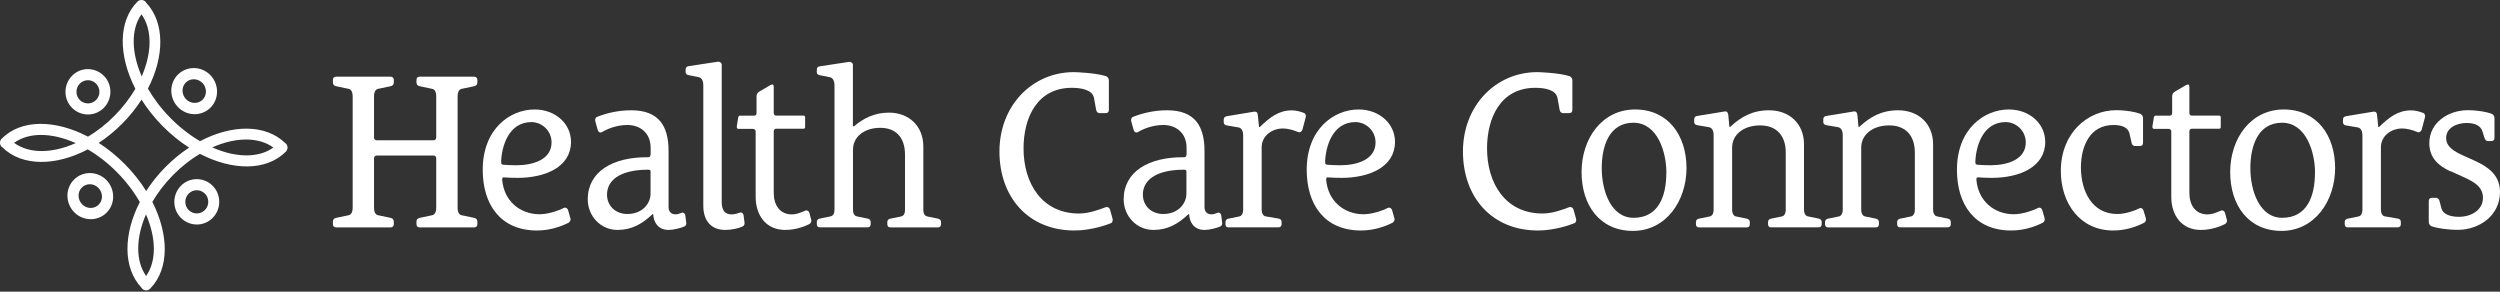 <svg xmlns="http://www.w3.org/2000/svg" width="300" height="35" viewBox="0 0 300 35" fill="none"><rect x="0" y="0" width="300" height="35" fill="#333333" stroke="none"/><path fill-rule="evenodd" clip-rule="evenodd" d="M34.31 18.191C34.322 18.179 34.333 18.167 34.344 18.154C34.452 18.027 34.505 17.871 34.504 17.715C34.505 17.539 34.441 17.363 34.31 17.231C34.275 17.196 34.238 17.166 34.198 17.14C31.832 14.877 27.821 14.932 24.006 16.94C22.786 16.227 21.583 15.3 20.47 14.175C19.366 13.06 18.454 11.856 17.75 10.634C19.741 6.779 19.794 2.724 17.549 0.334C17.521 0.285 17.486 0.238 17.444 0.196C17.185 -0.065 16.753 -0.065 16.493 0.196C14.159 2.555 14.204 6.679 16.242 10.657C15.588 11.774 14.751 12.869 13.746 13.884C12.744 14.896 11.663 15.739 10.561 16.4C6.619 14.336 2.531 14.289 0.194 16.648C-0.065 16.91 -0.065 17.347 0.194 17.609C0.227 17.642 0.263 17.671 0.301 17.696C2.659 19.994 6.699 19.946 10.537 17.923C11.744 18.632 12.933 19.552 14.035 20.665C15.151 21.792 16.071 23.011 16.778 24.246C14.802 28.084 14.742 32.117 16.954 34.502C16.982 34.553 17.018 34.6 17.06 34.643C17.192 34.776 17.369 34.842 17.545 34.839C17.716 34.842 17.888 34.776 18.021 34.643C18.046 34.617 18.069 34.59 18.089 34.562C20.328 32.201 20.269 28.145 18.281 24.228C18.938 23.105 19.777 22.004 20.787 20.985C21.793 19.968 22.879 19.122 23.987 18.461C27.915 20.5 31.982 20.535 34.31 18.191ZM32.807 17.703C31.01 19 28.271 18.926 25.469 17.689C28.243 16.455 30.989 16.393 32.807 17.703ZM19.519 15.135C20.521 16.147 21.594 17.01 22.695 17.713C21.709 18.36 20.751 19.139 19.855 20.044C18.957 20.951 18.184 21.922 17.543 22.921C16.845 21.805 15.989 20.718 14.986 19.704C13.995 18.704 12.935 17.849 11.847 17.149C12.83 16.504 13.785 15.727 14.678 14.825C15.574 13.921 16.345 12.954 16.985 11.958C17.678 13.059 18.526 14.133 19.519 15.135ZM17.532 33.118C16.242 31.284 16.303 28.519 17.519 25.725C18.738 28.548 18.81 31.306 17.532 33.118ZM17.006 9.163C18.238 6.344 18.294 3.554 16.976 1.715C15.687 3.538 15.766 6.32 17.006 9.163ZM1.691 17.141C3.514 18.48 6.285 18.422 9.083 17.171C6.261 15.913 3.498 15.832 1.691 17.141Z" fill="white"></path><path fill-rule="evenodd" clip-rule="evenodd" d="M8.915 25.476C9.991 26.562 11.739 26.582 12.796 25.515C13.862 24.448 13.833 22.682 12.757 21.596C11.681 20.509 9.943 20.49 8.877 21.557C7.811 22.624 7.84 24.389 8.915 25.476ZM9.857 24.516C9.3 23.943 9.28 23.051 9.818 22.508C10.356 21.964 11.249 21.974 11.806 22.546C12.363 23.119 12.383 24.011 11.845 24.554C11.307 25.098 10.414 25.088 9.857 24.516Z" fill="white"></path><path fill-rule="evenodd" clip-rule="evenodd" d="M21.344 8.956C20.278 10.023 20.297 11.779 21.382 12.875C22.458 13.961 24.196 13.981 25.262 12.914C26.328 11.847 26.3 10.081 25.224 8.995C24.148 7.908 22.41 7.889 21.344 8.956ZM24.321 11.953C23.783 12.496 22.89 12.477 22.333 11.915C21.776 11.342 21.757 10.45 22.294 9.906C22.832 9.363 23.726 9.383 24.283 9.945C24.84 10.508 24.859 11.41 24.321 11.953Z" fill="white"></path><path fill-rule="evenodd" clip-rule="evenodd" d="M8.646 12.943C9.703 14 11.413 14 12.46 12.943C13.506 11.876 13.516 10.149 12.46 9.092C11.403 8.034 9.693 8.025 8.646 9.092C7.6 10.159 7.59 11.885 8.646 12.943ZM9.578 12.002C9.04 11.459 9.04 10.576 9.578 10.033C10.116 9.489 10.99 9.489 11.528 10.033C12.066 10.576 12.066 11.459 11.528 12.002C10.99 12.545 10.116 12.545 9.578 12.002Z" fill="white"></path><path fill-rule="evenodd" clip-rule="evenodd" d="M25.522 26.145C26.569 25.078 26.569 23.352 25.522 22.294C24.465 21.237 22.756 21.227 21.709 22.294C20.662 23.361 20.652 25.088 21.709 26.145C22.765 27.203 24.475 27.212 25.522 26.145ZM22.64 23.235C23.178 22.692 24.052 22.692 24.59 23.235C25.128 23.778 25.128 24.661 24.59 25.204C24.052 25.748 23.178 25.748 22.64 25.204C22.102 24.661 22.102 23.778 22.64 23.235Z" fill="white"></path><path d="M50.369 27.29C50.129 27.29 49.975 27.154 49.975 26.893V26.602C49.975 26.388 50.081 26.204 50.349 26.146L51.867 25.826C52.136 25.767 52.347 25.505 52.347 24.914V18.987C52.347 18.802 52.213 18.666 52.03 18.666H45.201C45.019 18.666 44.884 18.802 44.884 18.987V24.914C44.884 25.505 45.096 25.777 45.365 25.826L46.882 26.146C47.151 26.204 47.257 26.388 47.257 26.602V26.893C47.257 27.164 47.093 27.29 46.853 27.29H40.342C40.101 27.29 39.948 27.154 39.948 26.893V26.602C39.948 26.388 40.053 26.204 40.322 26.146L41.84 25.826C42.109 25.767 42.32 25.505 42.32 24.914V11.575C42.32 10.984 42.109 10.712 41.84 10.664L40.322 10.343C40.053 10.285 39.948 10.101 39.948 9.887V9.596C39.948 9.325 40.111 9.199 40.342 9.199H46.853C47.093 9.199 47.257 9.335 47.257 9.596V9.887C47.257 10.101 47.151 10.285 46.882 10.343L45.365 10.664C45.096 10.722 44.884 10.984 44.884 11.575V16.513C44.884 16.697 45.019 16.833 45.201 16.833H52.03C52.213 16.833 52.347 16.697 52.347 16.513V11.575C52.347 10.984 52.136 10.712 51.867 10.664L50.349 10.343C50.081 10.285 49.975 10.101 49.975 9.887V9.596C49.975 9.325 50.138 9.199 50.369 9.199H56.88C57.121 9.199 57.284 9.335 57.284 9.596V9.887C57.284 10.101 57.178 10.285 56.909 10.343L55.392 10.664C55.123 10.722 54.912 10.984 54.912 11.575V24.914C54.912 25.505 55.123 25.777 55.392 25.826L56.909 26.146C57.178 26.204 57.284 26.388 57.284 26.602V26.893C57.284 27.164 57.121 27.29 56.88 27.29H50.369Z" fill="white"></path><path fill-rule="evenodd" clip-rule="evenodd" d="M68.243 26.718C68.396 26.64 68.511 26.398 68.454 26.184L68.444 26.175L68.175 25.234C68.127 25.02 67.887 24.826 67.647 24.962C67.08 25.253 65.813 25.709 64.746 25.709C62.413 25.709 60.472 24.128 60.261 21.577C60.242 21.315 60.348 21.257 60.53 21.286C60.953 21.315 61.462 21.344 62.096 21.344C65.496 21.344 68.521 20.005 68.521 17.027C68.521 14.854 66.667 13.137 64.141 13.137C61.222 13.137 57.927 15.446 57.927 20.384C57.927 24.545 60.059 27.659 64.439 27.659C66.091 27.659 67.474 27.116 68.243 26.718ZM60.136 19.423C60.194 17.552 61.038 14.654 63.771 14.65C65.018 14.653 66.187 15.671 66.187 17.095C66.187 19.132 64.007 19.831 61.961 19.831C61.404 19.831 60.847 19.802 60.425 19.772C60.194 19.743 60.136 19.695 60.136 19.423ZM63.771 14.65L63.767 14.65H63.776L63.771 14.65Z" fill="white"></path><path fill-rule="evenodd" clip-rule="evenodd" d="M82.352 26.727C82.38 26.941 82.275 27.125 82.112 27.183C81.583 27.397 80.805 27.591 80.229 27.591C78.875 27.591 78.395 26.514 78.395 25.709H78.289C77.04 26.892 75.792 27.591 74.092 27.591C72.075 27.591 70.528 25.922 70.528 23.914C70.528 20.616 73.506 18.812 77.809 18.87C78.02 18.87 78.078 18.627 78.078 18.492V17.735C78.078 15.94 76.8 14.999 75.292 14.999C74.149 14.999 73.035 15.378 72.267 15.834C71.998 15.999 71.787 15.834 71.71 15.543L71.441 14.573C71.383 14.359 71.441 14.117 71.623 14.039C72.661 13.612 74.121 13.234 75.744 13.234C79.038 13.234 80.229 15.087 80.229 18.123V24.884C80.229 25.369 80.546 25.718 81.026 25.718C81.308 25.718 81.421 25.675 81.595 25.608C81.652 25.585 81.716 25.561 81.795 25.534C82.006 25.457 82.217 25.612 82.246 25.913L82.352 26.747V26.727ZM78.078 20.635C78.078 20.422 78.001 20.364 77.79 20.364C74.207 20.364 72.843 21.761 72.843 23.342C72.843 24.768 73.928 25.68 75.283 25.68C77.088 25.68 78.068 24.419 78.068 23.235V20.635H78.078Z" fill="white"></path><path d="M89.104 27.183C89.267 27.106 89.373 26.941 89.344 26.727L89.238 25.893C89.209 25.592 88.998 25.437 88.787 25.515L88.719 25.537C88.479 25.616 88.137 25.728 87.778 25.728C86.981 25.728 86.606 25.195 86.606 24.283V7.753C86.606 7.54 86.366 7.375 86.155 7.404L82.649 7.937C82.409 7.966 82.275 8.102 82.275 8.345V8.636C82.275 8.83 82.352 8.956 82.621 9.014L83.84 9.257C84.263 9.334 84.397 9.819 84.397 10.197V24.69C84.397 26.514 85.358 27.591 87.029 27.591C87.826 27.591 88.623 27.397 89.104 27.183Z" fill="white"></path><path d="M97.354 26.378C97.412 26.592 97.277 26.805 97.114 26.892C96.586 27.164 95.491 27.591 94.213 27.591C91.927 27.591 90.679 25.845 90.679 23.623V15.756C90.679 15.572 90.496 15.465 90.362 15.465H88.604C88.441 15.465 88.393 15.329 88.422 15.116L88.585 14.097C88.614 13.991 88.662 13.884 88.767 13.884H90.496C90.66 13.884 90.784 13.748 90.784 13.593V11.604C90.784 11.313 90.861 11.148 91.13 10.983L92.456 10.207C92.696 10.072 92.849 10.13 92.849 10.421V13.583C92.849 13.748 92.984 13.874 93.138 13.874H96.432C96.538 13.874 96.614 13.952 96.614 14.059V15.261C96.614 15.368 96.538 15.446 96.432 15.446H93.138C92.974 15.446 92.849 15.582 92.849 15.737V23.148C92.849 24.622 93.589 25.728 95.03 25.728C95.534 25.728 95.975 25.549 96.431 25.362L96.536 25.319C96.575 25.304 96.614 25.288 96.653 25.272C96.864 25.195 97.075 25.331 97.133 25.563L97.344 26.369L97.354 26.378Z" fill="white"></path><path d="M106.478 26.912C106.478 27.154 106.613 27.29 106.853 27.29H112.548C112.788 27.29 112.923 27.154 112.923 26.912V26.64C112.923 26.456 112.817 26.301 112.577 26.242L111.252 25.971C111.012 25.913 110.8 25.699 110.8 25.166V17.599C110.8 15.067 109.014 13.515 106.68 13.515C104.951 13.515 103.626 14.185 102.483 15.155H102.348V7.772C102.348 7.559 102.108 7.394 101.897 7.423L98.391 7.957C98.151 7.976 98.017 8.112 98.017 8.355V8.646C98.017 8.84 98.094 8.966 98.362 9.024L99.582 9.266C100.005 9.344 100.139 9.829 100.139 10.207V25.156C100.139 25.689 99.928 25.903 99.688 25.961L98.362 26.233C98.122 26.281 98.017 26.446 98.017 26.63V26.902C98.017 27.145 98.151 27.28 98.391 27.28H104.106C104.346 27.28 104.48 27.145 104.48 26.902V26.63C104.48 26.446 104.375 26.291 104.135 26.233L102.809 25.961C102.569 25.903 102.358 25.689 102.358 25.156V17.968C102.358 16.435 103.683 15.339 105.623 15.339C107.564 15.339 108.601 16.552 108.601 18.559V25.166C108.601 25.699 108.39 25.913 108.149 25.971L106.824 26.242C106.584 26.291 106.478 26.456 106.478 26.64V26.912Z" fill="white"></path><path d="M133.505 26.213C133.563 26.427 133.505 26.698 133.323 26.776C132.555 27.096 130.749 27.659 128.943 27.659C123.392 27.659 119.934 23.662 119.934 18.181C119.934 12.7 123.843 8.655 128.866 8.655C129.03 8.655 131.469 8.733 132.718 9.14C132.9 9.199 133.064 9.412 133.064 9.625V13.195C133.064 13.438 132.929 13.573 132.689 13.573H131.949C131.767 13.573 131.604 13.467 131.546 13.224L131.277 11.75C131.095 10.76 129.712 10.537 128.617 10.537C124.448 10.537 122.825 14.136 122.825 17.813C122.825 21.974 125.005 25.622 129.491 25.622C130.709 25.622 132.043 25.108 132.649 24.875L132.651 24.875C132.919 24.768 133.16 24.952 133.208 25.166L133.496 26.213H133.505Z" fill="white"></path><path fill-rule="evenodd" clip-rule="evenodd" d="M146.423 27.183C146.587 27.125 146.692 26.941 146.664 26.727V26.747L146.558 25.913C146.529 25.612 146.318 25.457 146.107 25.534C146.028 25.561 145.964 25.585 145.907 25.608C145.733 25.675 145.62 25.718 145.338 25.718C144.858 25.718 144.541 25.369 144.541 24.884V18.123C144.541 15.087 143.35 13.234 140.056 13.234C138.432 13.234 136.973 13.612 135.935 14.039C135.753 14.117 135.695 14.359 135.753 14.573L136.022 15.543C136.099 15.834 136.31 15.999 136.579 15.834C137.347 15.378 138.461 14.999 139.604 14.999C141.112 14.999 142.39 15.94 142.39 17.735V18.492C142.39 18.627 142.332 18.87 142.121 18.87C137.818 18.812 134.84 20.616 134.84 23.914C134.84 25.922 136.387 27.591 138.404 27.591C140.104 27.591 141.352 26.892 142.601 25.709H142.706C142.706 26.514 143.187 27.591 144.541 27.591C145.117 27.591 145.895 27.397 146.423 27.183ZM142.092 20.364C142.303 20.364 142.38 20.422 142.38 20.635H142.37V23.235C142.37 24.419 141.391 25.68 139.585 25.68C138.231 25.68 137.145 24.768 137.145 23.342C137.145 21.761 138.509 20.364 142.092 20.364Z" fill="white"></path><path d="M147.432 27.29C147.192 27.29 147.057 27.154 147.057 26.912V26.64C147.057 26.456 147.163 26.291 147.403 26.242L148.729 25.971C148.969 25.913 149.18 25.68 149.18 25.137V16.202C149.18 15.824 149.046 15.368 148.623 15.29L147.192 15.048C146.923 14.99 146.846 14.835 146.846 14.64V14.35C146.846 14.107 146.981 14 147.221 13.942L150.438 13.409C150.813 13.35 150.918 13.515 150.947 13.894L151.082 15.232H151.187C152.407 14.049 153.473 13.244 155.01 13.244C155.519 13.244 156.047 13.38 156.499 13.564C156.681 13.641 156.739 13.884 156.681 14.097L156.287 15.572C156.23 15.756 156.018 15.95 155.759 15.843C155.279 15.63 154.587 15.417 153.896 15.417C152.782 15.417 151.399 16.193 151.399 17.696V25.127C151.399 25.66 151.61 25.903 151.85 25.961L153.444 26.233C153.713 26.291 153.79 26.446 153.79 26.63V26.902C153.79 27.145 153.656 27.28 153.416 27.28H147.442L147.432 27.29Z" fill="white"></path><path fill-rule="evenodd" clip-rule="evenodd" d="M167.121 26.718C167.275 26.64 167.39 26.398 167.333 26.184L167.323 26.175L167.054 25.234C167.006 25.02 166.766 24.826 166.526 24.962C165.959 25.253 164.691 25.709 163.625 25.709C161.291 25.709 159.351 24.128 159.14 21.577C159.121 21.315 159.226 21.257 159.409 21.286C159.831 21.315 160.34 21.344 160.974 21.344C164.374 21.344 167.4 20.005 167.4 17.027C167.4 14.854 165.546 13.137 163.02 13.137C160.1 13.137 156.806 15.446 156.806 20.384C156.806 24.545 158.938 27.659 163.318 27.659C164.97 27.659 166.353 27.116 167.121 26.718ZM159.015 19.423C159.073 17.552 159.917 14.654 162.65 14.65C163.897 14.653 165.066 15.671 165.066 17.095C165.066 19.132 162.886 19.831 160.84 19.831C160.283 19.831 159.726 19.802 159.303 19.772C159.073 19.743 159.015 19.695 159.015 19.423ZM162.65 14.65L162.646 14.65H162.655L162.65 14.65Z" fill="white"></path><path d="M189.125 26.213C189.183 26.427 189.125 26.698 188.943 26.776C188.174 27.096 186.369 27.659 184.563 27.659C179.012 27.659 175.554 23.662 175.554 18.181C175.554 12.7 179.463 8.655 184.486 8.655C184.649 8.655 187.089 8.733 188.338 9.14C188.52 9.199 188.683 9.412 188.683 9.625V13.195C188.683 13.438 188.549 13.573 188.309 13.573H187.569C187.387 13.573 187.224 13.467 187.166 13.224L186.897 11.75C186.714 10.76 185.331 10.537 184.237 10.537C180.068 10.537 178.445 14.136 178.445 17.813C178.445 21.974 180.625 25.622 185.111 25.622C186.329 25.622 187.663 25.108 188.269 24.875L188.27 24.875C188.539 24.768 188.779 24.952 188.827 25.166L189.116 26.213H189.125Z" fill="white"></path><path fill-rule="evenodd" clip-rule="evenodd" d="M196.213 13.137C192.239 13.137 189.79 16.627 189.788 20.651C189.79 24.625 191.97 27.707 195.954 27.707C199.94 27.707 202.38 24.089 202.38 20.17C202.38 16.251 200.19 13.137 196.213 13.137ZM196.012 14.728C198.903 14.728 199.969 18.249 199.969 20.742H199.959C199.959 23.643 198.951 26.136 196.031 26.136C193.294 26.136 192.208 22.867 192.208 20.18C192.208 17.493 193.121 14.728 196.012 14.728Z" fill="white"></path><path d="M212.541 27.29C212.301 27.29 212.166 27.154 212.166 26.912V26.64C212.166 26.456 212.272 26.291 212.512 26.242L213.838 25.971C214.078 25.913 214.289 25.68 214.289 25.137V18.298C214.289 16.29 213.204 15.048 211.206 15.048C209.208 15.048 207.854 16.173 207.854 17.706V25.137C207.854 25.67 208.065 25.913 208.305 25.971L209.631 26.242C209.871 26.301 209.977 26.456 209.977 26.64V26.912C209.977 27.154 209.842 27.29 209.602 27.29H203.887C203.647 27.29 203.513 27.154 203.513 26.912V26.64C203.513 26.456 203.618 26.291 203.859 26.242L205.184 25.971C205.424 25.913 205.635 25.68 205.635 25.137V16.173C205.635 15.795 205.501 15.339 205.078 15.261L203.647 15.019C203.378 14.961 203.302 14.805 203.302 14.611V14.32C203.302 14.078 203.436 13.942 203.676 13.913L206.942 13.379C207.23 13.321 207.364 13.515 207.393 13.777L207.527 15.223H207.633C208.911 14.02 210.313 13.234 212.282 13.234C214.673 13.234 216.479 14.786 216.479 17.318V25.127C216.479 25.66 216.69 25.903 216.93 25.961L218.256 26.233C218.496 26.291 218.602 26.446 218.602 26.63V26.902C218.602 27.145 218.467 27.28 218.227 27.28H212.512L212.541 27.29Z" fill="white"></path><path d="M227.659 26.912C227.659 27.154 227.793 27.29 228.033 27.29L228.004 27.28H233.719C233.959 27.28 234.094 27.145 234.094 26.902V26.63C234.094 26.446 233.988 26.291 233.748 26.233L232.422 25.961C232.182 25.903 231.971 25.66 231.971 25.127V17.318C231.971 14.786 230.165 13.234 227.774 13.234C225.805 13.234 224.403 14.02 223.125 15.223H223.02L222.885 13.777C222.856 13.515 222.722 13.321 222.434 13.379L219.168 13.913C218.928 13.942 218.794 14.078 218.794 14.32V14.611C218.794 14.805 218.87 14.961 219.139 15.019L220.57 15.261C220.993 15.339 221.128 15.795 221.128 16.173V25.137C221.128 25.68 220.916 25.913 220.676 25.971L219.351 26.242C219.111 26.291 219.005 26.456 219.005 26.64V26.912C219.005 27.154 219.139 27.29 219.38 27.29H225.094C225.334 27.29 225.469 27.154 225.469 26.912V26.64C225.469 26.456 225.363 26.301 225.123 26.242L223.798 25.971C223.557 25.913 223.346 25.67 223.346 25.137V17.706C223.346 16.173 224.7 15.048 226.698 15.048C228.696 15.048 229.781 16.29 229.781 18.298V25.137C229.781 25.68 229.57 25.913 229.33 25.971L228.004 26.242C227.764 26.291 227.659 26.456 227.659 26.64V26.912Z" fill="white"></path><path fill-rule="evenodd" clip-rule="evenodd" d="M245.36 26.184C245.417 26.398 245.302 26.64 245.149 26.718C244.38 27.116 242.997 27.659 241.345 27.659C236.965 27.659 234.833 24.545 234.833 20.384C234.833 15.446 238.128 13.137 241.047 13.137C243.573 13.137 245.427 14.854 245.427 17.027C245.427 20.005 242.402 21.344 239.002 21.344C238.368 21.344 237.859 21.315 237.436 21.286C237.254 21.257 237.148 21.315 237.167 21.577C237.378 24.128 239.319 25.709 241.653 25.709C242.719 25.709 243.986 25.253 244.553 24.962C244.793 24.826 245.033 25.02 245.081 25.234L245.35 26.175L245.36 26.184ZM240.677 14.65C237.944 14.654 237.1 17.552 237.042 19.423C237.042 19.695 237.1 19.743 237.33 19.772C237.753 19.802 238.31 19.831 238.867 19.831C240.913 19.831 243.093 19.132 243.093 17.095C243.093 15.671 241.924 14.653 240.677 14.65ZM240.677 14.65L240.682 14.65H240.673L240.677 14.65Z" fill="white"></path><path d="M257.317 26.718C257.471 26.64 257.558 26.398 257.5 26.184V26.194L257.231 25.282C257.183 25.069 256.943 24.875 256.703 25.01C256.146 25.301 255.032 25.68 254.071 25.68C251.017 25.68 249.711 22.896 249.711 20.102C249.711 17.551 250.777 14.999 253.62 14.999C254.676 14.999 255.368 15.319 255.531 15.989L255.8 17.172C255.858 17.415 256.021 17.521 256.203 17.521H256.789C257.029 17.521 257.164 17.386 257.164 17.143V14.136C257.164 13.923 257.001 13.729 256.818 13.651C256.261 13.438 255.166 13.224 253.946 13.224C250.537 13.224 247.3 15.931 247.3 20.519C247.3 24.36 249.567 27.659 253.6 27.659C255.166 27.659 256.52 27.144 257.317 26.718Z" fill="white"></path><path d="M267.229 26.378C267.287 26.592 267.152 26.805 266.989 26.892C266.461 27.164 265.366 27.591 264.089 27.591C261.803 27.591 260.554 25.845 260.554 23.623V15.756C260.554 15.572 260.372 15.465 260.237 15.465H258.48C258.316 15.465 258.268 15.329 258.297 15.116L258.46 14.097C258.489 13.991 258.537 13.884 258.643 13.884H260.372C260.535 13.884 260.66 13.748 260.66 13.593V11.604C260.66 11.313 260.737 11.148 261.006 10.983L262.331 10.207C262.571 10.072 262.725 10.13 262.725 10.421V13.583C262.725 13.748 262.859 13.874 263.013 13.874H266.307C266.413 13.874 266.49 13.952 266.49 14.059V15.261C266.49 15.368 266.413 15.446 266.307 15.446H263.013C262.85 15.446 262.725 15.582 262.725 15.737V23.148C262.725 24.622 263.464 25.728 264.905 25.728C265.41 25.728 265.85 25.549 266.306 25.362L266.404 25.322C266.445 25.306 266.487 25.289 266.528 25.272C266.739 25.195 266.951 25.331 267.008 25.563L267.22 26.369L267.229 26.378Z" fill="white"></path><path fill-rule="evenodd" clip-rule="evenodd" d="M274.048 13.137C270.074 13.137 267.625 16.627 267.623 20.651C267.625 24.625 269.805 27.707 273.789 27.707C277.775 27.707 280.215 24.089 280.215 20.17C280.215 16.251 278.025 13.137 274.048 13.137ZM273.847 14.728C276.738 14.728 277.804 18.249 277.804 20.742H277.794C277.794 23.643 276.786 26.136 273.866 26.136C271.129 26.136 270.043 22.867 270.043 20.18C270.043 17.493 270.956 14.728 273.847 14.728Z" fill="white"></path><path d="M281.742 27.29C281.502 27.29 281.367 27.154 281.367 26.912V26.64C281.367 26.456 281.473 26.291 281.713 26.242L283.038 25.971C283.279 25.913 283.49 25.68 283.49 25.137V16.202C283.49 15.824 283.355 15.368 282.933 15.29L281.502 15.048C281.233 14.99 281.156 14.835 281.156 14.64V14.35C281.156 14.107 281.29 14 281.531 13.942L284.748 13.409C285.123 13.35 285.228 13.515 285.257 13.894L285.392 15.232H285.497C286.717 14.049 287.783 13.244 289.32 13.244C289.829 13.244 290.357 13.38 290.809 13.564C290.991 13.641 291.049 13.884 290.991 14.097L290.597 15.572C290.54 15.756 290.328 15.95 290.069 15.843C289.589 15.63 288.897 15.417 288.206 15.417C287.092 15.417 285.709 16.193 285.709 17.696V25.127C285.709 25.66 285.92 25.903 286.16 25.961L287.754 26.233C288.023 26.291 288.1 26.446 288.1 26.63V26.902C288.1 27.145 287.966 27.28 287.725 27.28H281.751L281.742 27.29Z" fill="white"></path><path d="M291.519 17.172C291.519 18.938 292.604 19.908 294.093 20.577L294.132 20.567L295.726 21.295C296.975 21.858 297.954 22.479 297.954 23.739C297.954 25.243 296.494 26.019 295.082 26.019C294.016 26.019 293.162 25.699 292.979 25.03L292.739 24.118C292.681 23.875 292.518 23.739 292.336 23.739H291.827C291.586 23.739 291.452 23.875 291.452 24.118V26.669C291.452 26.883 291.615 27.076 291.798 27.154C292.355 27.368 293.709 27.581 294.929 27.581C297.503 27.581 300 25.883 300 23.041C300 21.004 298.559 20.015 297.023 19.316L295.611 18.676C294.545 18.191 293.536 17.648 293.536 16.551C293.536 15.348 294.794 14.757 295.985 14.757C297.042 14.757 297.685 15.106 297.897 15.775L298.137 16.551C298.223 16.794 298.358 16.93 298.54 16.93H298.963C299.203 16.93 299.337 16.794 299.337 16.551V14.136C299.337 13.923 299.174 13.729 298.991 13.651C298.434 13.438 297.34 13.224 296.12 13.224C293.834 13.224 291.519 14.679 291.519 17.172Z" fill="white"></path></svg>